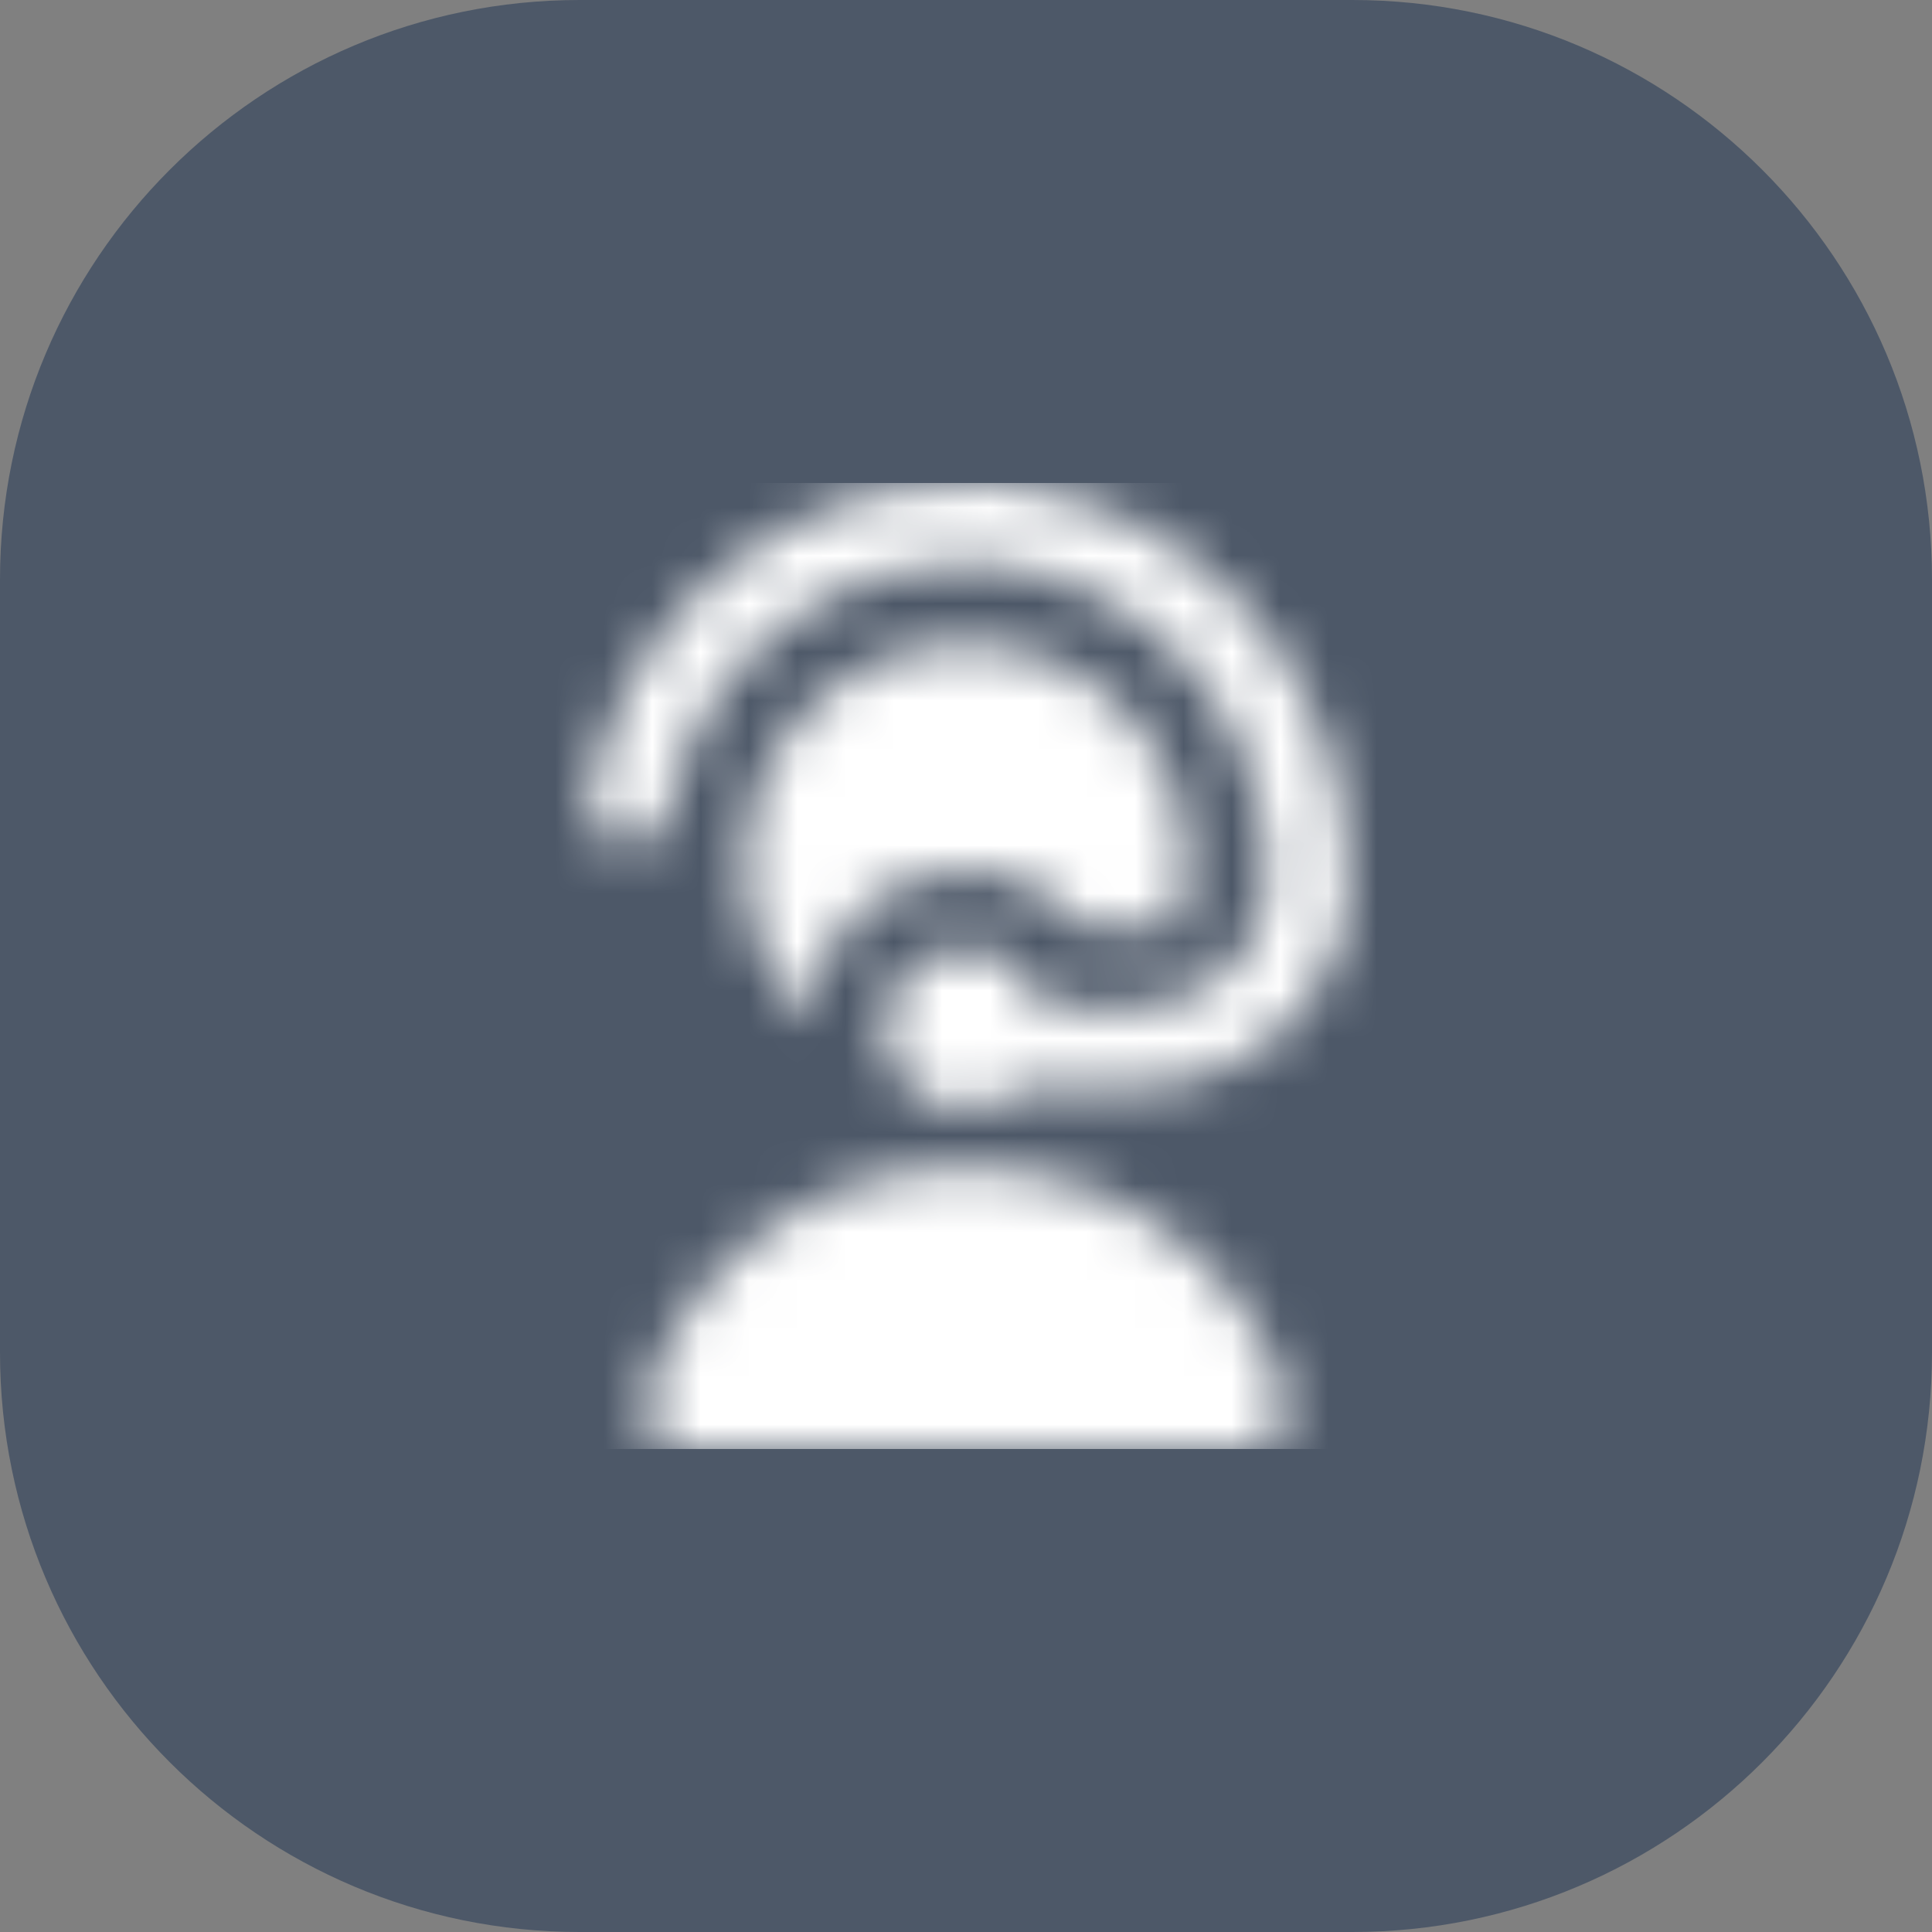 <?xml version="1.0" encoding="UTF-8"?> <svg xmlns="http://www.w3.org/2000/svg" width="40" height="40" viewBox="0 0 40 40" fill="none"><rect x="0" y="0" width="40" height="40" fill="#808080" stroke="none"/><path d="M0 12C0 5.373 5.373 0 12 0H28C34.627 0 40 5.373 40 12V28C40 34.627 34.627 40 28 40H12C5.373 40 0 34.627 0 28V12Z" fill="#4D5868"></path><g clip-path="url(#clip0_2464_72207)"><mask id="mask0_2464_72207" style="mask-type:alpha" maskUnits="userSpaceOnUse" x="10" y="10" width="20" height="20"><path d="M13.032 17.5C12.517 17.5 12.117 17.035 12.208 16.528C12.507 14.861 13.338 13.311 14.587 12.14C16.2 10.627 18.306 9.873 20.526 10.017C24.71 10.287 27.978 13.93 27.917 18.282C27.883 20.63 25.926 22.501 23.577 22.501H21.133C20.833 22.789 20.428 22.968 19.98 22.968C19.059 22.968 18.313 22.222 18.313 21.302C18.313 20.381 19.059 19.635 19.98 19.635C20.737 19.635 21.368 20.142 21.572 20.834H23.577C25.023 20.834 26.234 19.682 26.25 18.236C26.288 14.781 23.712 11.895 20.418 11.682C18.669 11.573 17.001 12.163 15.727 13.357C14.719 14.302 14.07 15.511 13.842 16.839C13.776 17.227 13.426 17.502 13.032 17.502V17.5ZM20.001 24.167C16.922 24.167 14.257 26.077 13.372 28.918C13.292 29.172 13.338 29.447 13.496 29.661C13.653 29.874 13.902 30 14.167 30H25.834C26.099 30 26.348 29.874 26.506 29.661C26.663 29.447 26.709 29.172 26.63 28.918C25.744 26.077 23.08 24.167 20.001 24.167ZM22.446 19.167H24.407C24.52 18.769 24.584 18.351 24.584 17.917C24.584 15.385 22.532 13.333 20.001 13.333C17.469 13.333 15.417 15.385 15.417 17.917C15.417 19.159 15.914 20.284 16.717 21.11C16.817 19.388 18.232 18.019 19.98 18.019C20.972 18.019 21.847 18.47 22.447 19.167H22.446Z" fill="#4D5868"></path></mask><g mask="url(#mask0_2464_72207)"><rect x="10" y="10" width="20" height="20" fill="white"></rect></g></g><defs><clipPath id="clip0_2464_72207"><rect width="20" height="20" fill="white" transform="translate(10 10)"></rect></clipPath></defs></svg> 